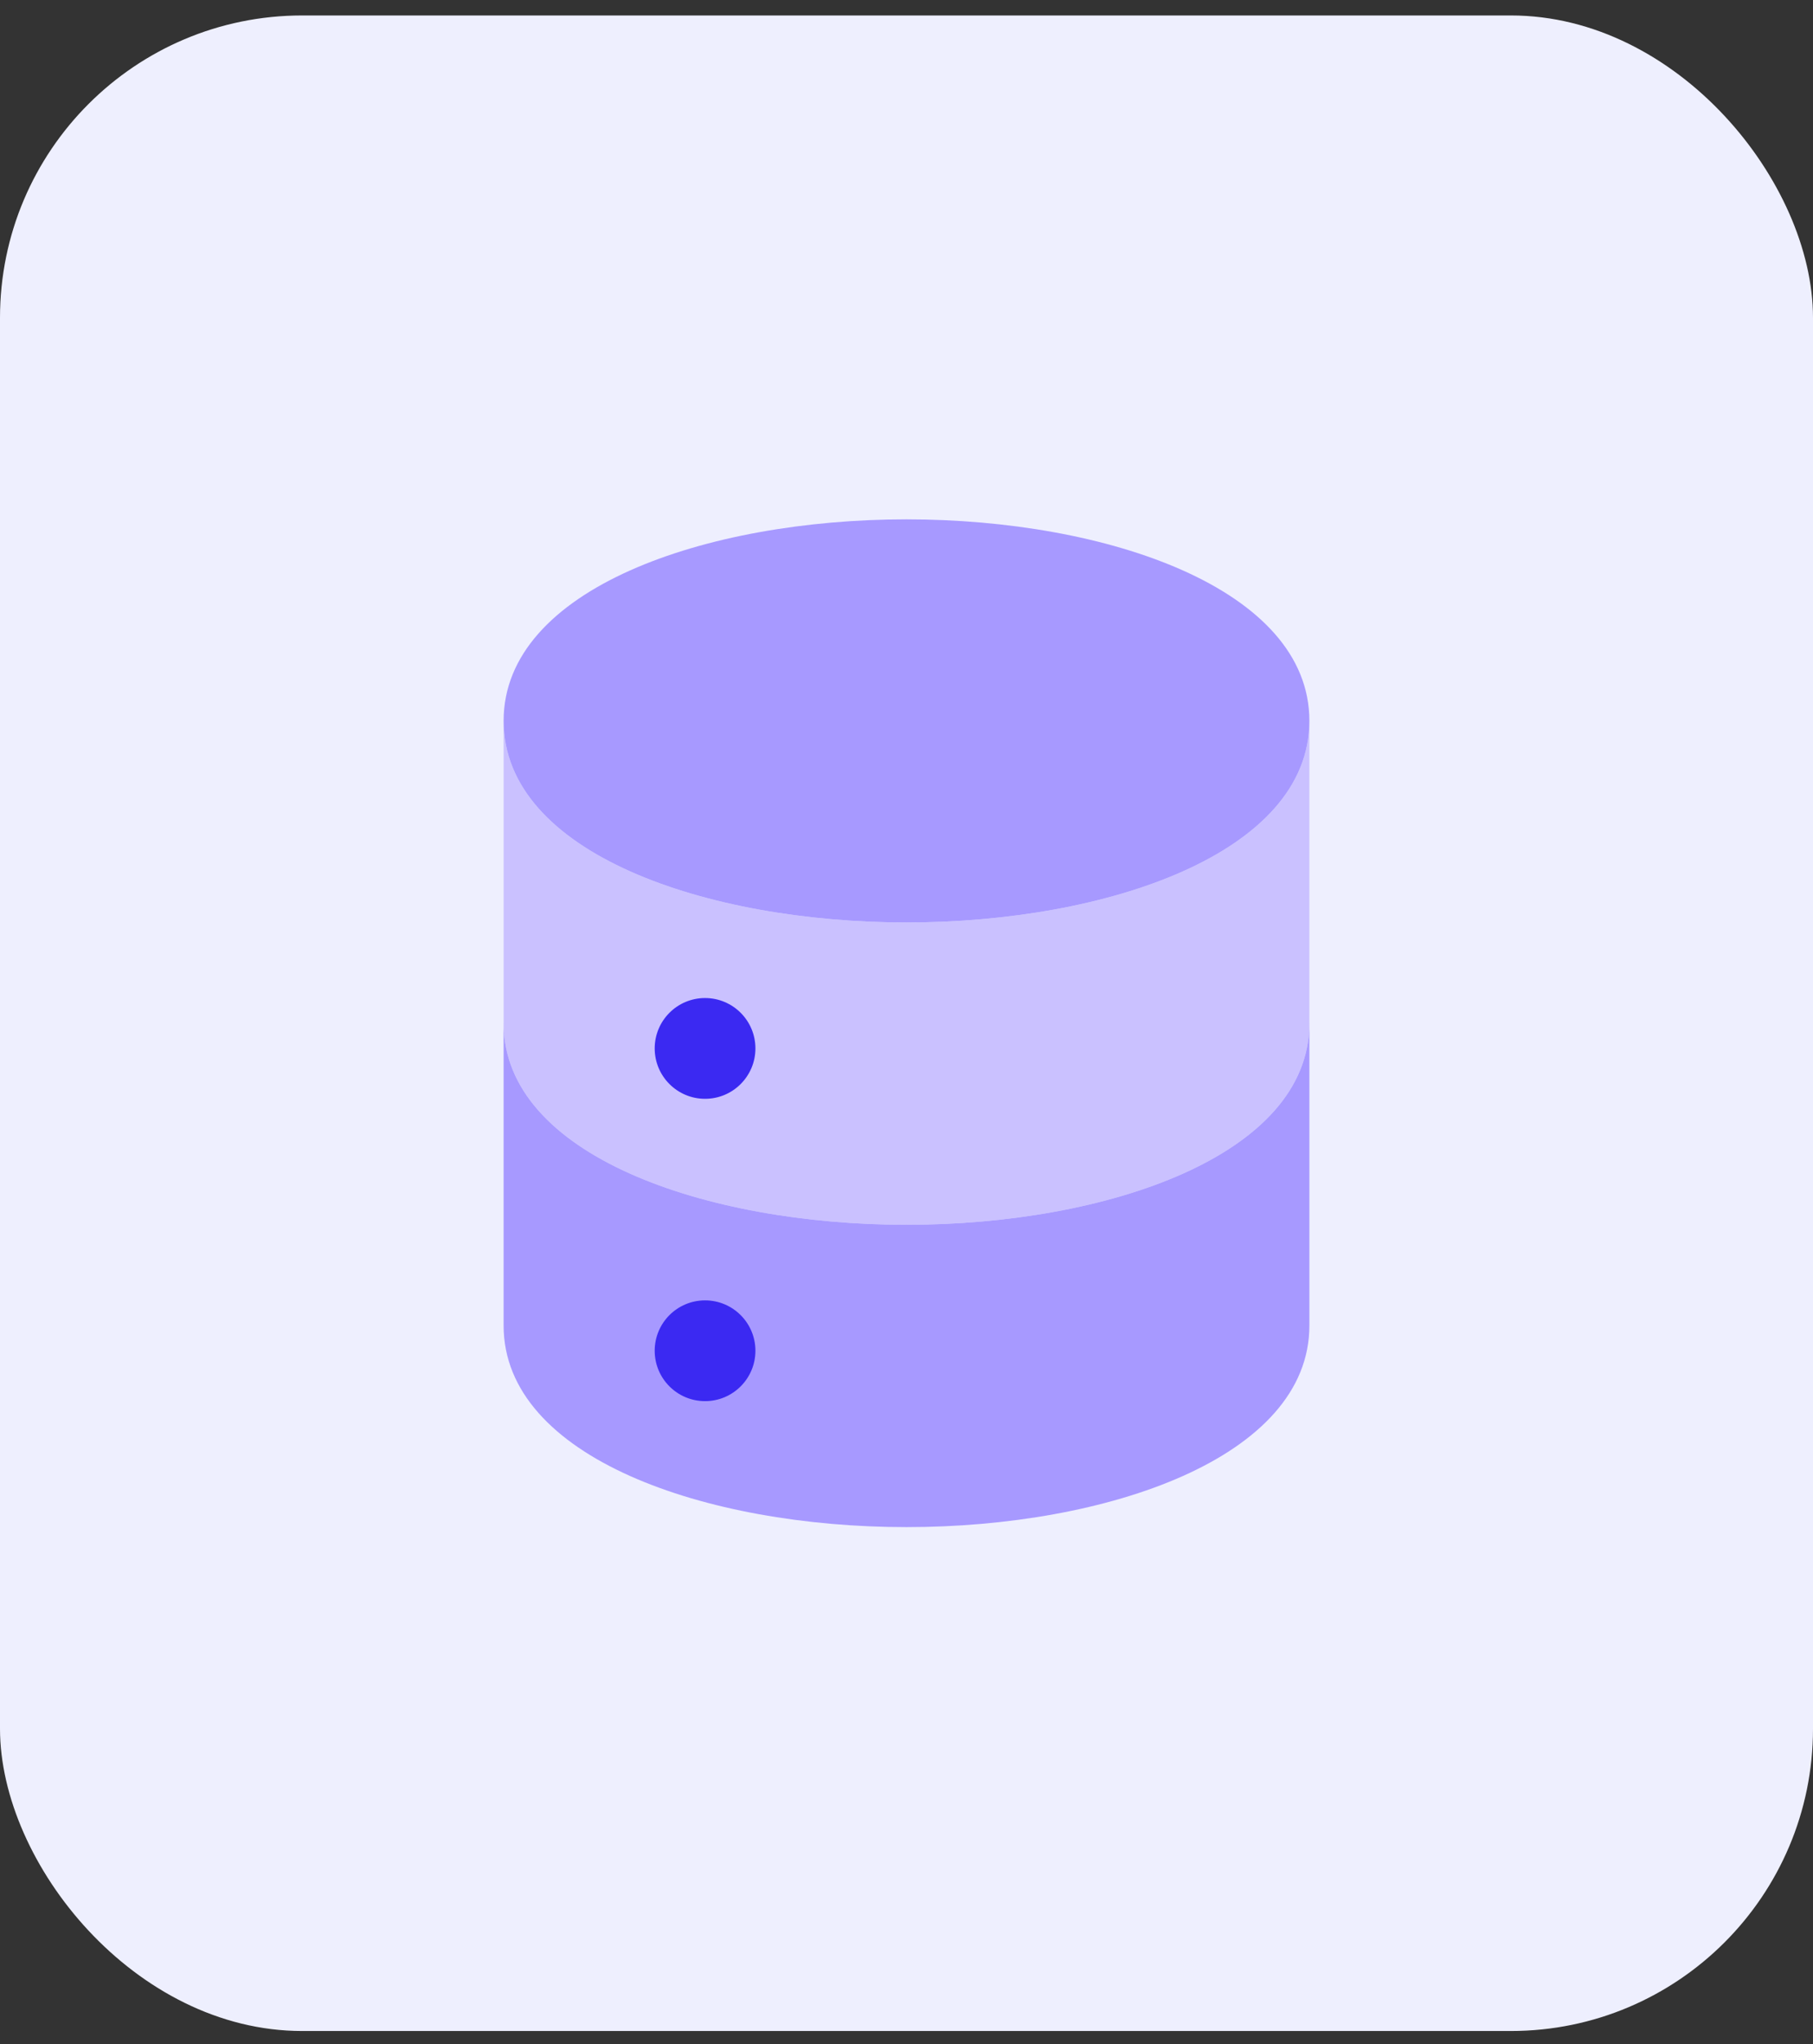 <svg xmlns="http://www.w3.org/2000/svg" width="63" height="71" viewBox="0 0 63 71" fill="none"><rect x="0" y="0" width="63" height="71" fill="#333333" stroke="none"/><rect y="0.537" width="63" height="70" rx="10.5" fill="#EEEFFE"></rect><g clip-path="url(#clip0_685_2262)"><path d="M31.5 32.037C24.542 32.037 17.5 29.632 17.5 25.037V35.537C17.5 40.132 24.542 42.537 31.5 42.537C38.458 42.537 45.5 40.132 45.5 35.537V25.037C45.5 29.632 38.458 32.037 31.5 32.037Z" fill="#CAC1FF"></path><path d="M31.5 42.537C24.542 42.537 17.5 40.132 17.5 35.537V46.037C17.5 50.632 24.542 53.037 31.5 53.037C38.458 53.037 45.5 50.632 45.5 46.037V35.537C45.5 40.132 38.458 42.537 31.5 42.537Z" fill="#A799FF"></path><path d="M24.5 48.662C25.466 48.662 26.25 47.878 26.25 46.912C26.25 45.945 25.466 45.162 24.5 45.162C23.534 45.162 22.75 45.945 22.75 46.912C22.75 47.878 23.534 48.662 24.5 48.662Z" fill="#3B29F2"></path><path d="M24.5 38.162C25.466 38.162 26.25 37.378 26.25 36.412C26.25 35.445 25.466 34.662 24.5 34.662C23.534 34.662 22.75 35.445 22.75 36.412C22.75 37.378 23.534 38.162 24.5 38.162Z" fill="#3B29F2"></path><path d="M31.5 32.037C24.542 32.037 17.5 29.632 17.5 25.037C17.5 20.441 24.542 18.037 31.5 18.037C38.458 18.037 45.5 20.441 45.5 25.037C45.5 29.632 38.458 32.037 31.5 32.037Z" fill="#A799FF"></path></g><defs><clipPath id="clip0_685_2262"><rect width="28" height="35" fill="white" transform="translate(17.5 18.037)"></rect></clipPath></defs></svg>